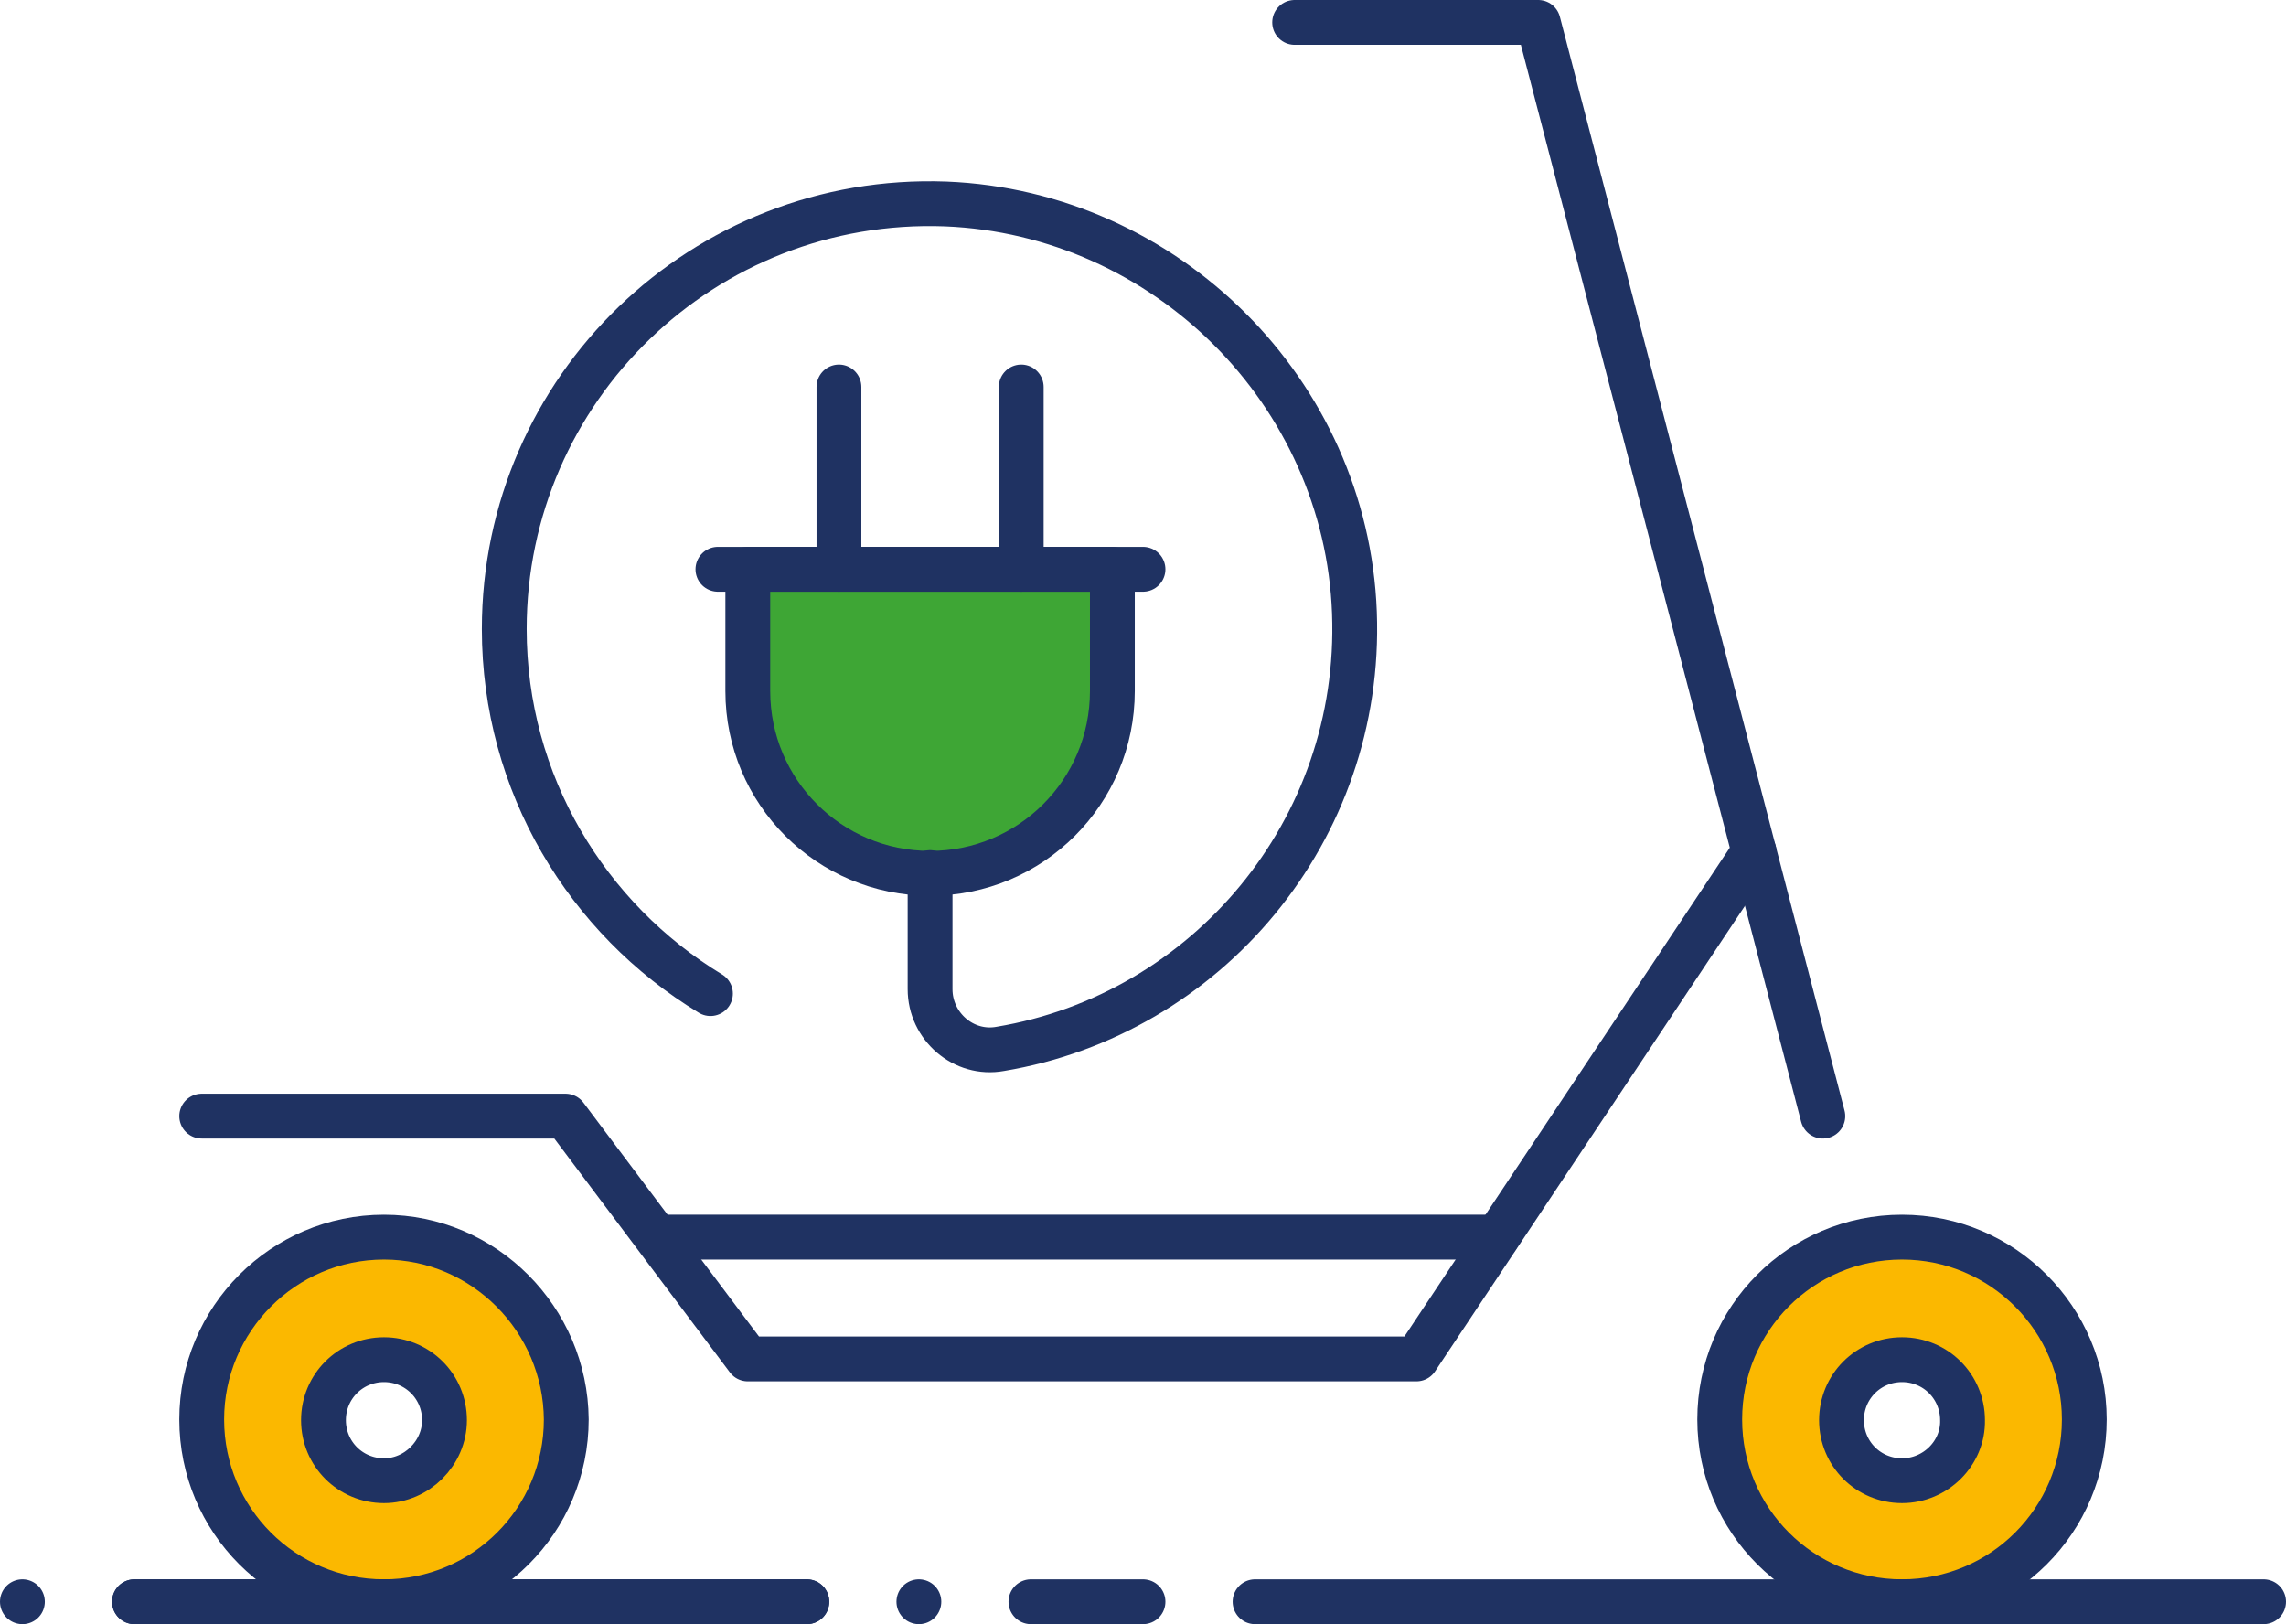 <?xml version="1.0" encoding="utf-8"?>
<!-- Generator: Adobe Illustrator 27.7.0, SVG Export Plug-In . SVG Version: 6.00 Build 0)  -->
<svg version="1.1" id="Calque_1" xmlns="http://www.w3.org/2000/svg" xmlns:xlink="http://www.w3.org/1999/xlink" x="0px" y="0px"
	 viewBox="0 0 306 217.4" style="enable-background:new 0 0 306 217.4;" xml:space="preserve">
<style type="text/css">
	.st0{fill:none;stroke:#1F3262;stroke-width:6;stroke-linecap:round;stroke-linejoin:round;stroke-miterlimit:10;}
	.st1{fill:#FBB800;stroke:#1F3262;stroke-width:6;stroke-linecap:round;stroke-linejoin:round;stroke-miterlimit:10;}
	.st2{fill:#3EA635;stroke:#1F3262;stroke-width:6;stroke-linecap:round;stroke-linejoin:round;stroke-miterlimit:10;}
</style>
<path class="st0" d="M254.6,190"/>
<polyline class="st0" points="173.3,3 205.9,3 244,149.4 "/>
<polyline class="st0" points="27,149.4 75.7,149.4 100.1,181.9 189.6,181.9 234.8,114 "/>
<line class="st0" x1="88.3" y1="165.6" x2="200.4" y2="165.6"/>
<path class="st1" d="M254.6,165.6c-13.5,0-24.4,10.9-24.4,24.4c0,13.5,10.9,24.4,24.4,24.4c13.5,0,24.4-10.9,24.4-24.4
	C279,176.6,268.1,165.6,254.6,165.6z M254.6,198.2c-4.5,0-8.1-3.6-8.1-8.1c0-4.5,3.6-8.1,8.1-8.1s8.1,3.6,8.1,8.1
	C262.8,194.5,259.1,198.2,254.6,198.2z"/>
<path class="st1" d="M51.4,165.6C37.9,165.6,27,176.6,27,190c0,13.5,10.9,24.4,24.4,24.4s24.4-10.9,24.4-24.4
	C75.7,176.6,64.8,165.6,51.4,165.6z M51.4,198.2c-4.5,0-8.1-3.6-8.1-8.1c0-4.5,3.6-8.1,8.1-8.1s8.1,3.6,8.1,8.1
	C59.5,194.5,55.8,198.2,51.4,198.2z"/>
<path class="st2" d="M100.1,76.2v16.3c0,13.5,10.9,24.4,24.4,24.4s24.4-10.9,24.4-24.4V76.2H100.1z"/>
<line class="st0" x1="112.3" y1="76.2" x2="112.3" y2="51.8"/>
<line class="st0" x1="136.7" y1="76.2" x2="136.7" y2="51.8"/>
<line class="st0" x1="96.1" y1="76.2" x2="153" y2="76.2"/>
<path class="st0" d="M124.5,116.8v15.6c0,5,4.5,8.9,9.4,8c27.6-4.6,48.5-29.2,47.4-58.4c-1.1-29.5-25.2-53.5-54.7-54.7
	c-32.4-1.2-59.1,24.7-59.1,56.9c0,20.7,11.1,38.8,27.6,48.8"/>
<g>
	<line class="st0" x1="18" y1="214.4" x2="108" y2="214.4"/>
	<line class="st0" x1="3" y1="214.4" x2="3" y2="214.4"/>
</g>
<line class="st0" x1="168" y1="214.4" x2="303" y2="214.4"/>
<line class="st0" x1="138" y1="214.4" x2="153" y2="214.4"/>
<line class="st0" x1="18" y1="214.4" x2="108" y2="214.4"/>
<line class="st0" x1="123" y1="214.4" x2="123" y2="214.4"/>
</svg>
